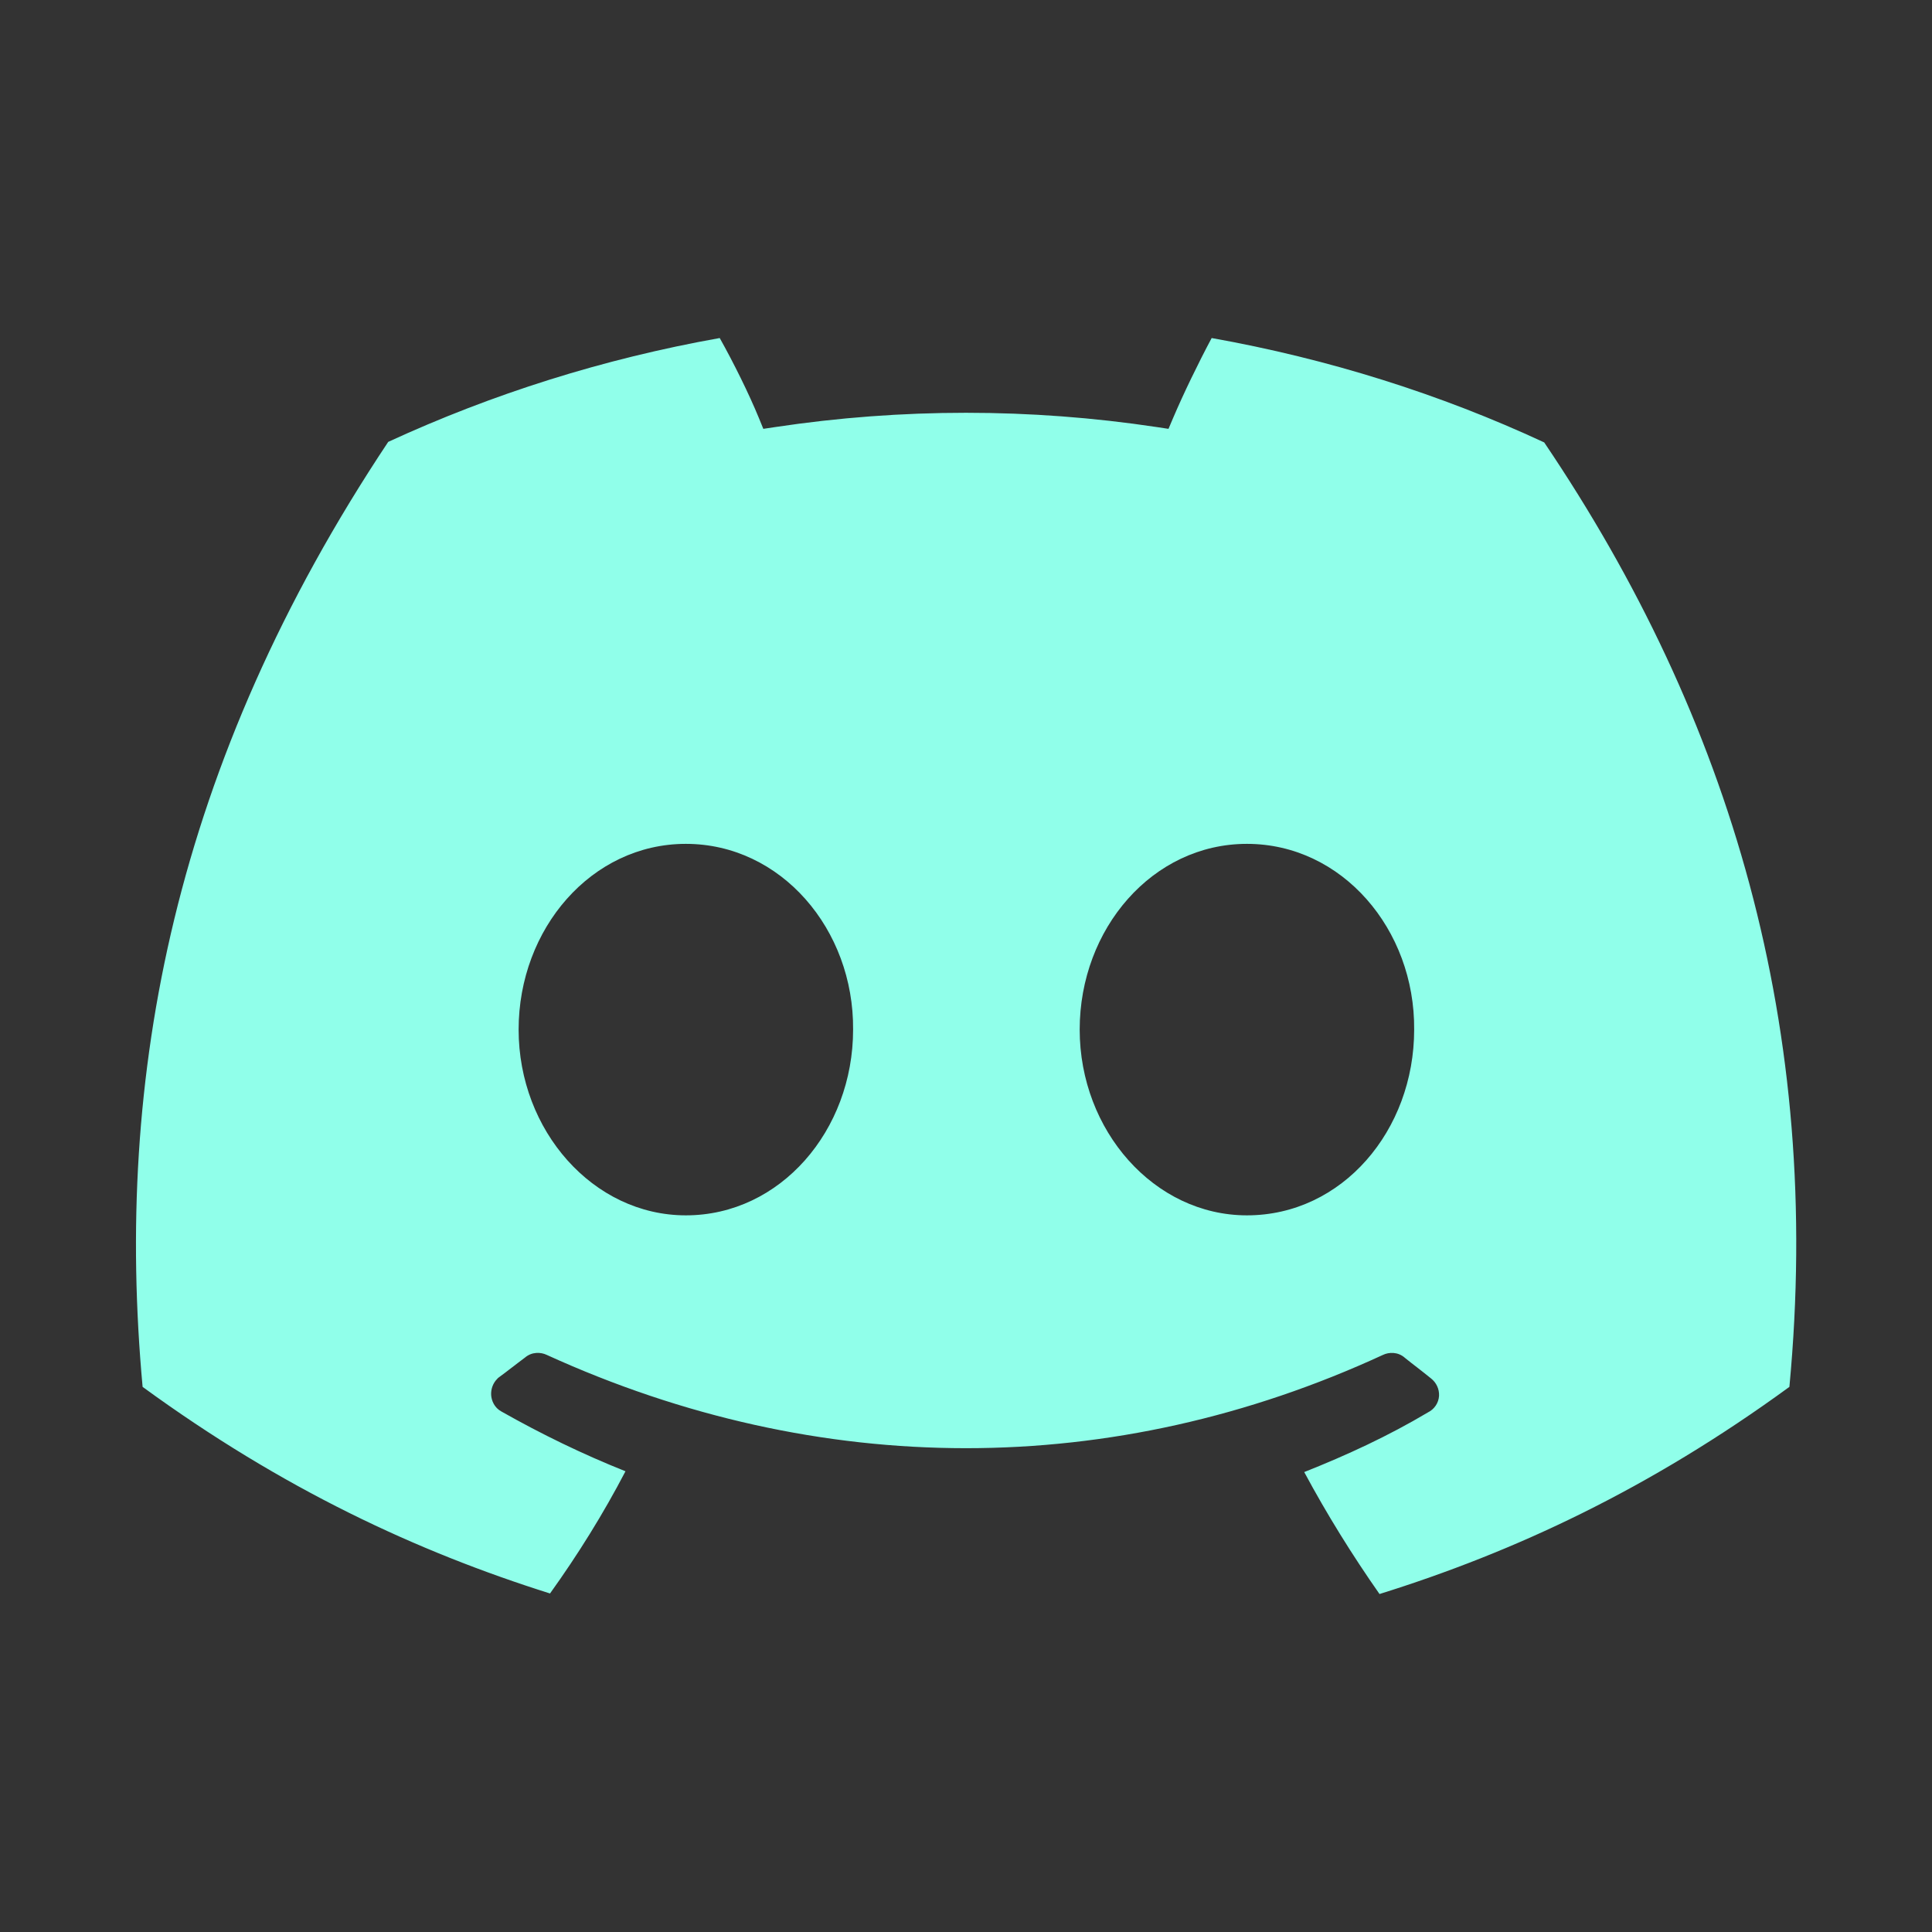 <svg width="32" height="32" viewBox="0 0 32 32" fill="none" xmlns="http://www.w3.org/2000/svg">
  <rect x="0" y="0" width="32" height="32" fill="#333333" stroke="none"/>
  <path
    d="M20.069 5.599C22.003 5.944 23.86 6.529 25.577 7.328C28.669 11.905 30.197 17.047 29.638 22.971C27.311 24.669 25.073 25.708 22.849 26.402C22.399 25.759 21.98 25.086 21.602 24.382C22.308 24.102 22.995 23.784 23.649 23.395C23.759 23.341 23.828 23.236 23.835 23.12C23.841 23.006 23.789 22.899 23.702 22.831C23.627 22.769 23.552 22.712 23.481 22.656L23.48 22.655C23.408 22.6 23.34 22.547 23.272 22.492C23.155 22.386 23.003 22.395 22.907 22.441C18.441 24.502 13.573 24.502 9.053 22.44C8.958 22.395 8.81 22.387 8.695 22.486C8.623 22.539 8.551 22.595 8.482 22.648L8.48 22.649C8.407 22.706 8.336 22.76 8.266 22.811L8.25 22.823L8.237 22.837C8.16 22.913 8.13 23.015 8.135 23.106C8.141 23.198 8.187 23.316 8.307 23.38C8.972 23.756 9.649 24.085 10.36 24.369C9.992 25.074 9.572 25.749 9.11 26.393C6.907 25.699 4.68 24.662 2.362 22.971C1.891 17.837 2.879 12.653 6.43 7.319C8.155 6.524 9.994 5.942 11.921 5.599C12.153 6.013 12.401 6.514 12.569 6.922L12.643 7.103L12.837 7.074C14.934 6.758 17.066 6.758 19.163 7.074L19.354 7.103L19.43 6.924C19.599 6.527 19.846 6.016 20.069 5.599ZM8.59 17.053C8.59 18.725 9.823 20.13 11.36 20.13C12.925 20.13 14.13 18.724 14.13 17.054C14.144 15.396 12.938 13.977 11.36 13.977C9.795 13.977 8.59 15.384 8.59 17.053ZM17.883 17.053C17.883 18.725 19.117 20.13 20.653 20.13C22.232 20.13 23.423 18.723 23.423 17.054C23.437 15.396 22.231 13.977 20.653 13.977C19.088 13.977 17.883 15.384 17.883 17.053Z"
    fill="#90FFEA" stroke-width="0.5" />
</svg>
